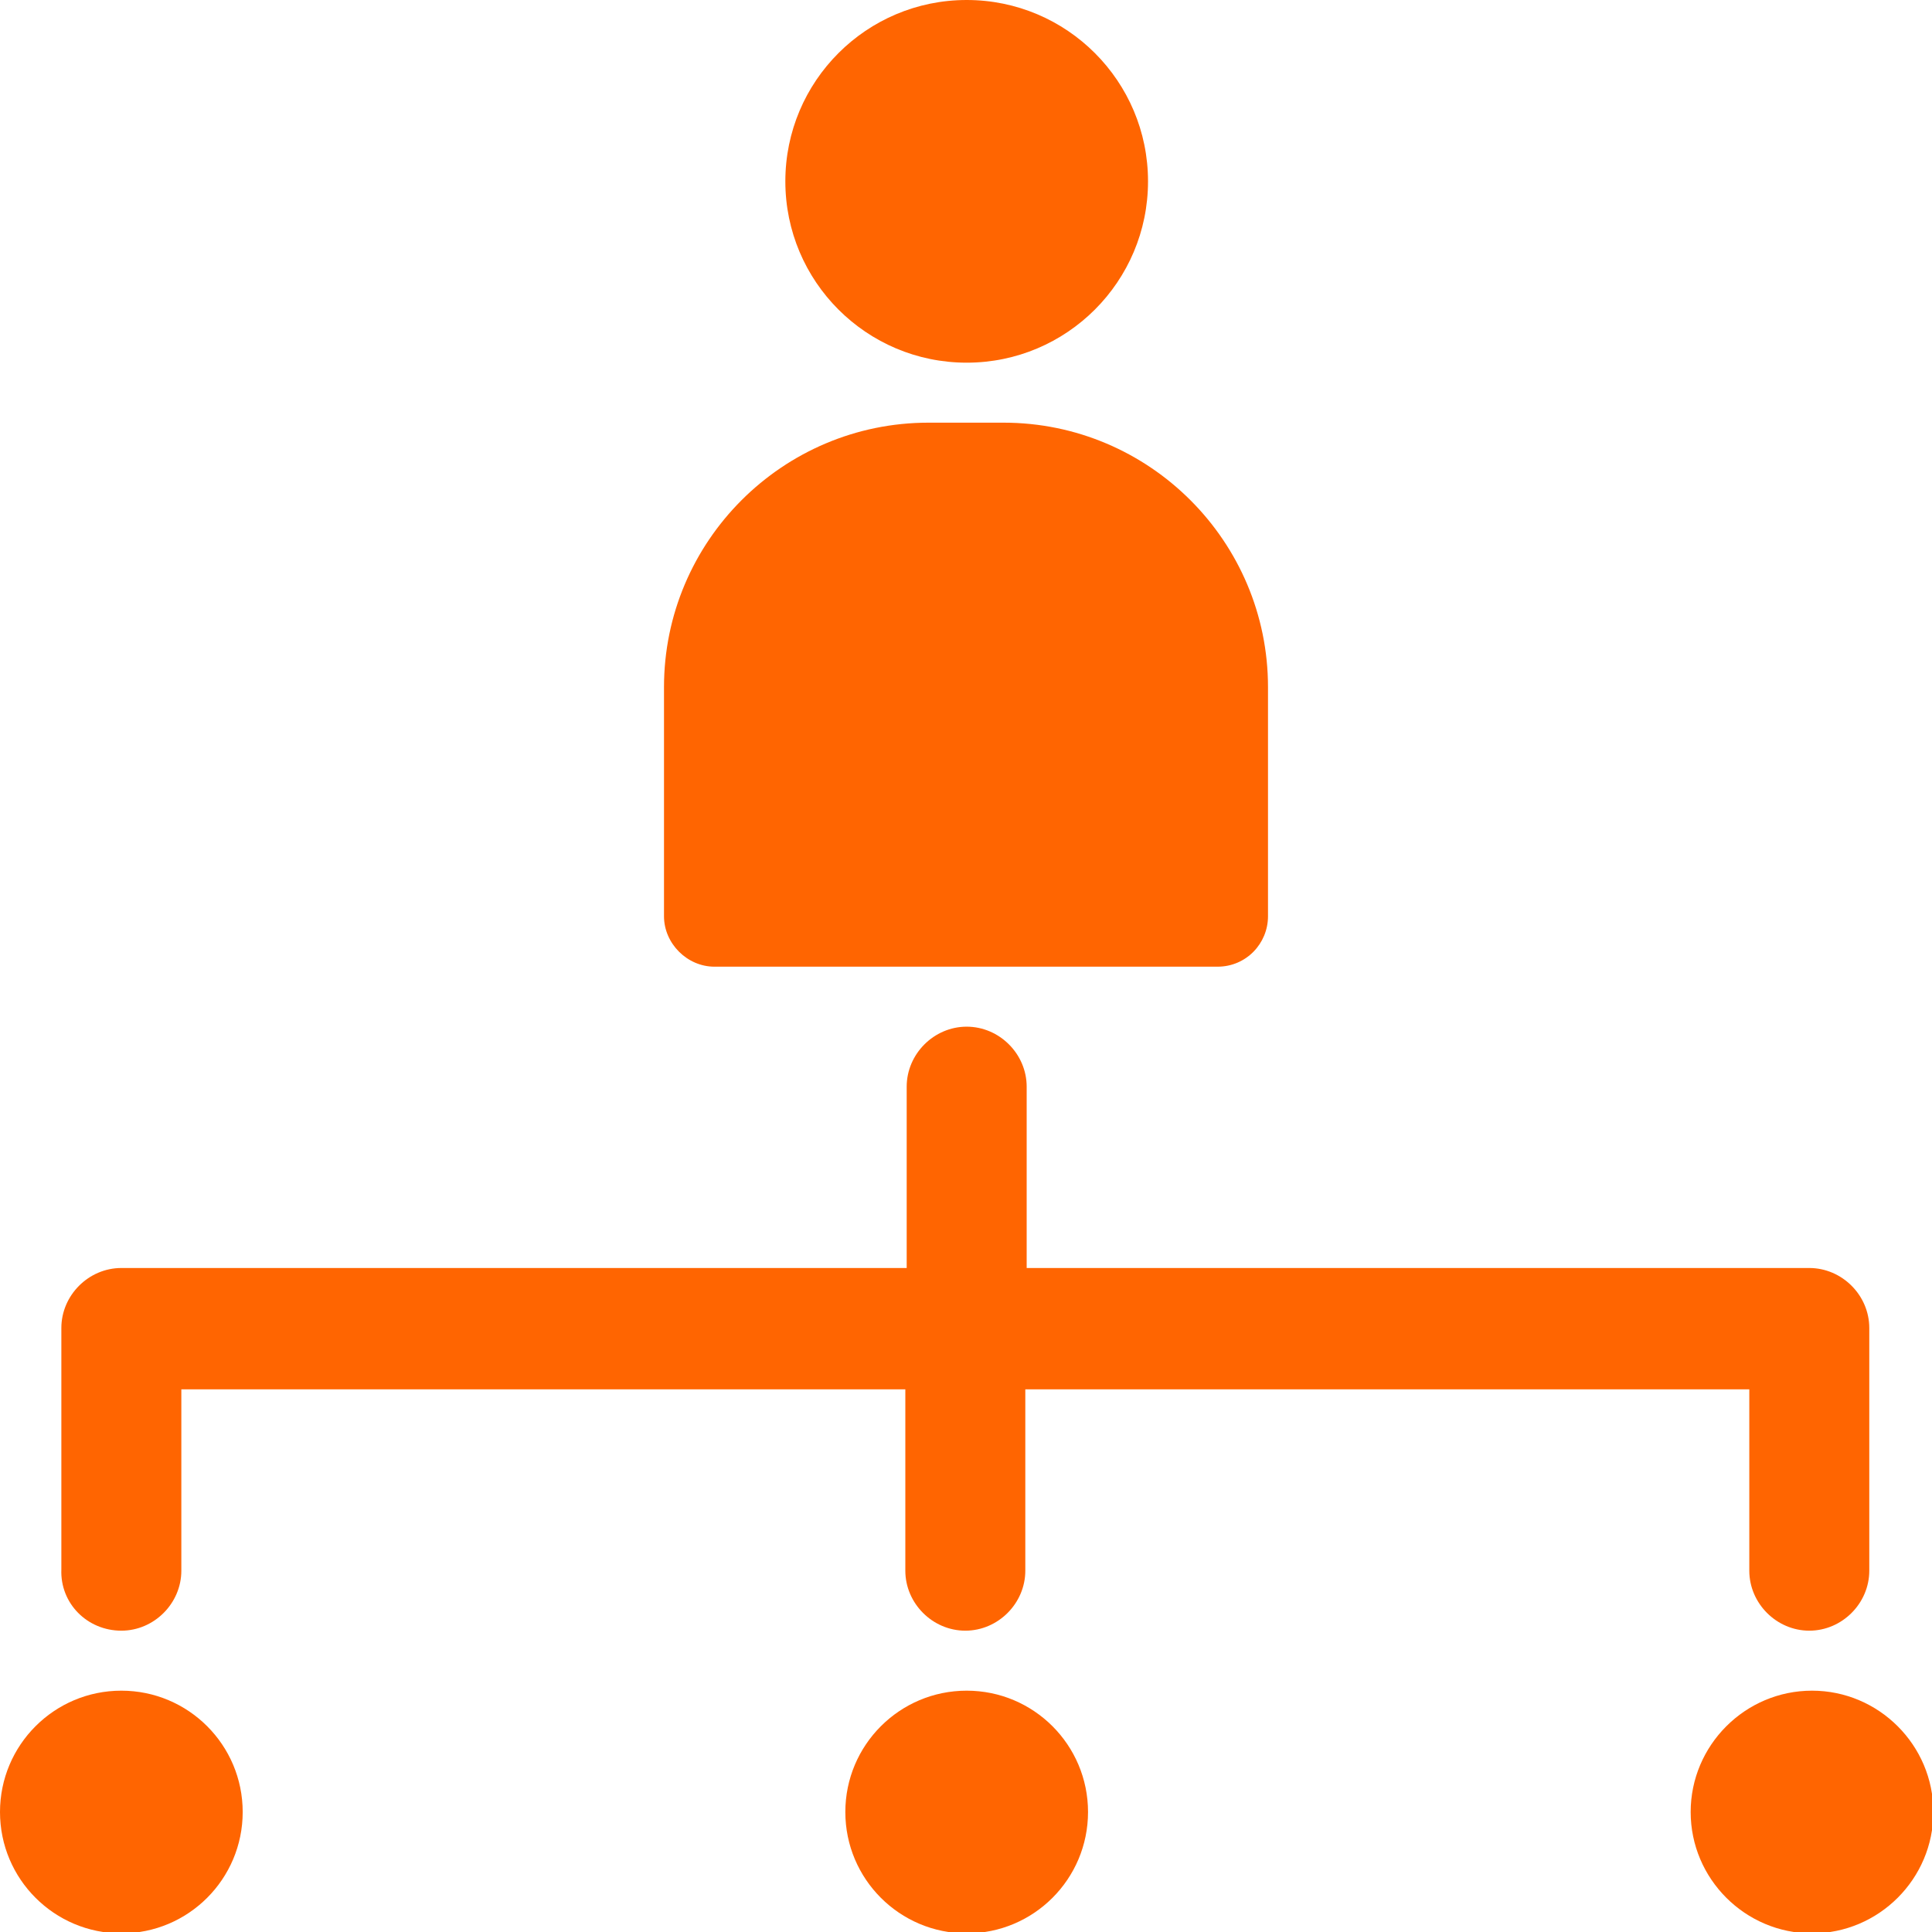 <?xml version="1.0" encoding="utf-8"?>
<!-- Generator: Adobe Illustrator 24.0.3, SVG Export Plug-In . SVG Version: 6.00 Build 0)  -->
<svg version="1.1" id="Layer_1" xmlns="http://www.w3.org/2000/svg" xmlns:xlink="http://www.w3.org/1999/xlink" x="0px" y="0px"
	 viewBox="0 0 141.7 141.7" style="enable-background:new 0 0 141.7 141.7;" xml:space="preserve">
<style type="text/css">
	.st0{fill:#FF6501;}
</style>
<g>
	<circle class="st0" cx="70.9" cy="13.3" r="13.3"/>
	<path class="st0" d="M52.4,70.9h36.9c2.1,0,3.7-1.7,3.7-3.7V50.4C93,39.7,84.3,31,73.6,31h-5.5c-10.7,0-19.4,8.7-19.4,19.4v16.8
		C48.7,69.2,50.4,70.9,52.4,70.9z"/>
	<path class="st0" d="M8.9,119.6c2.4,0,4.4-2,4.4-4.4v-13.3h53.1v13.3c0,2.4,2,4.4,4.4,4.4s4.4-2,4.4-4.4v-13.3h53.1v13.3
		c0,2.4,2,4.4,4.4,4.4c2.4,0,4.4-2,4.4-4.4V97.4c0-2.4-2-4.4-4.4-4.4H75.3V79.7c0-2.4-2-4.4-4.4-4.4s-4.4,2-4.4,4.4V93H8.9
		c-2.4,0-4.4,2-4.4,4.4v17.7C4.4,117.6,6.4,119.6,8.9,119.6z"/>
	<circle class="st0" cx="8.9" cy="132.9" r="8.9"/>
	<circle class="st0" cx="70.9" cy="132.9" r="8.9"/>
	<path class="st0" d="M132.9,124c-4.9,0-8.9,4-8.9,8.9s4,8.9,8.9,8.9c4.9,0,8.9-4,8.9-8.9S137.8,124,132.9,124z"/>
</g>
</svg>

